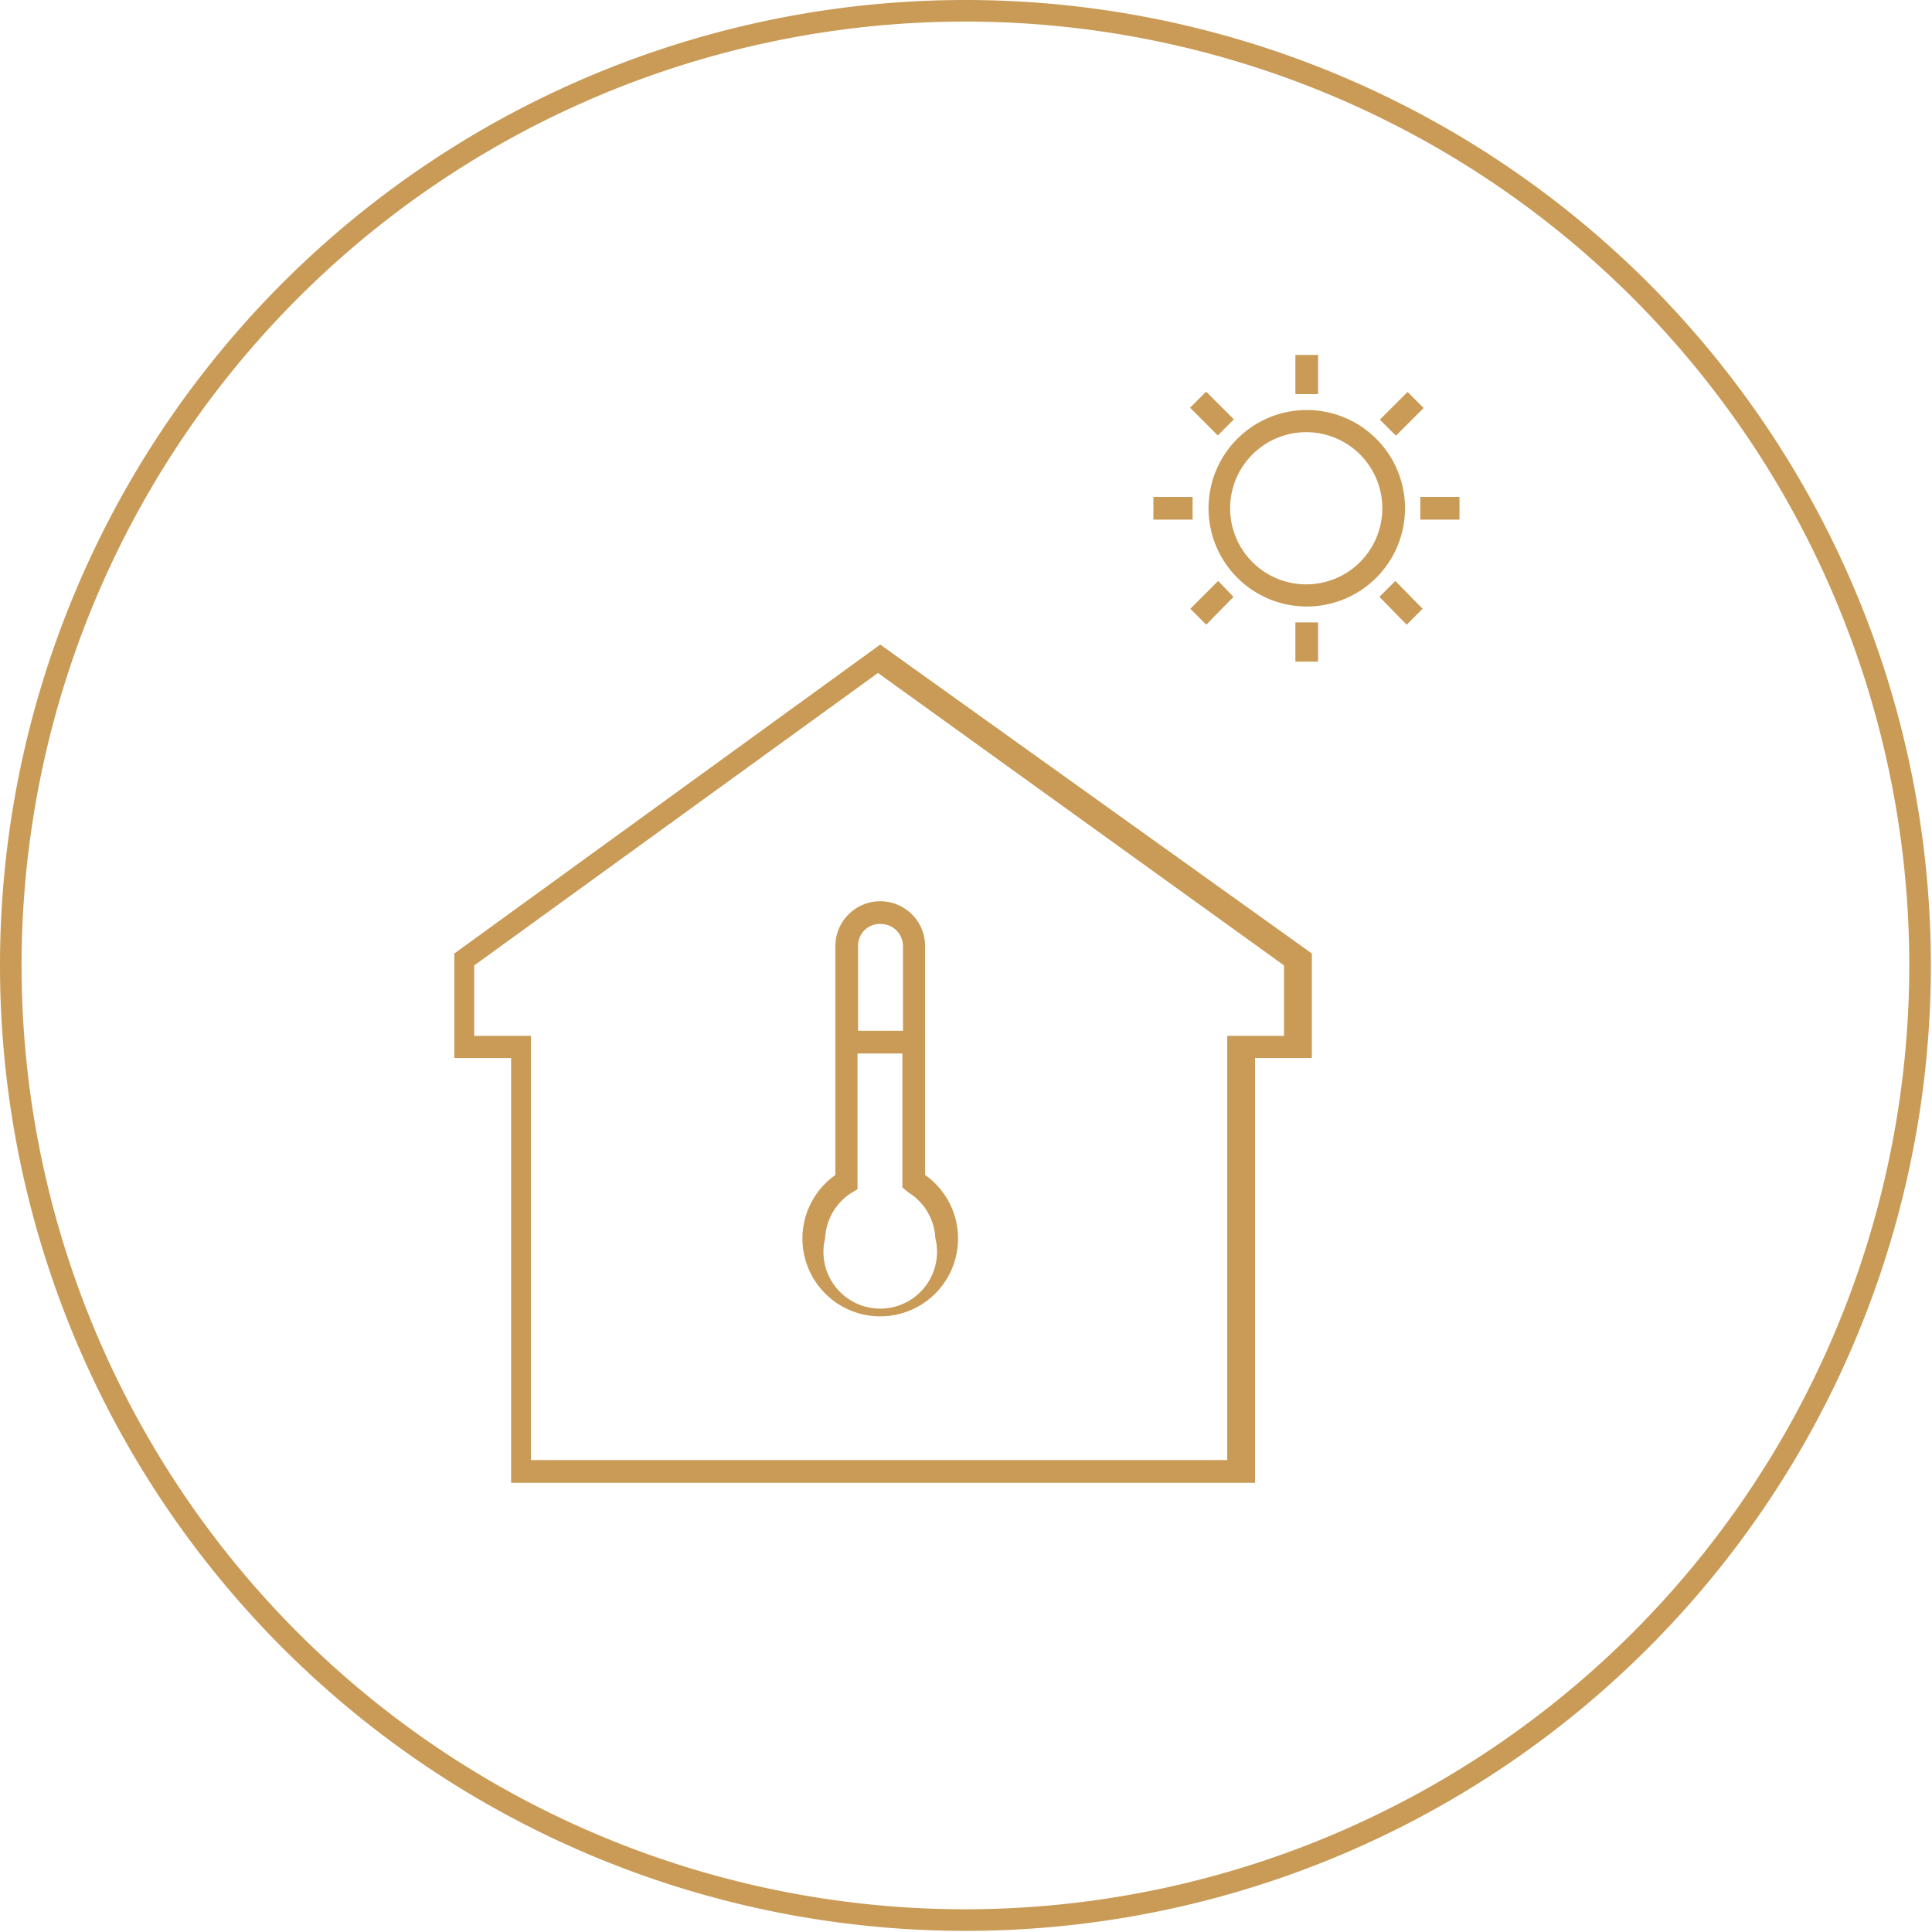 <?xml version="1.0" encoding="utf-8"?>
<svg xmlns="http://www.w3.org/2000/svg" viewBox="0 0 34.02 34.02"><defs><style>.cls-1{fill:#c99b56;}</style></defs><title>casa-passiva</title><g id="Livello_2" data-name="Livello 2"><g id="Livello_1-2" data-name="Livello 1"><rect class="cls-1" x="20.31" y="8.75" width="0.69" height="0.4"/><polygon class="cls-1" points="21.24 11 21.72 10.51 21.45 10.23 20.96 10.72 21.24 11"/><rect class="cls-1" x="24.33" y="7.09" width="0.69" height="0.4" transform="translate(2.08 19.58) rotate(-45)"/><rect class="cls-1" x="22.81" y="6.25" width="0.4" height="0.69"/><rect class="cls-1" x="21.14" y="6.94" width="0.4" height="0.69" transform="translate(1.1 17.22) rotate(-45)"/><path class="cls-1" d="M14.71,16.66v1.49h0v2.54a1.37,1.37,0,1,0,1.58,0V18.15h0V16.66a.79.79,0,0,0-1.58,0Zm1.76,5.14a1,1,0,1,1-1.94,0A1,1,0,0,1,15,21l.1-.06V18.55h.79v2.36L16,21A1,1,0,0,1,16.47,21.8Zm-.57-5.14v1.49h-.79V16.66a.38.38,0,0,1,.39-.39A.39.39,0,0,1,15.9,16.66Z"/><rect class="cls-1" x="25.01" y="8.75" width="0.69" height="0.4"/><path class="cls-1" d="M23,7.22A1.73,1.73,0,1,0,24.74,9,1.73,1.73,0,0,0,23,7.22Zm0,3.07A1.34,1.34,0,1,1,24.34,9,1.34,1.34,0,0,1,23,10.29Z"/><path class="cls-1" d="M17,0A17,17,0,1,0,34,17,17,17,0,0,0,17,0Zm0,33.62A16.62,16.62,0,1,1,33.62,17,16.63,16.63,0,0,1,17,33.62Z"/><rect class="cls-1" x="22.81" y="10.96" width="0.4" height="0.69"/><polygon class="cls-1" points="24.29 10.51 24.77 11 25.05 10.72 24.57 10.23 24.29 10.51"/><path class="cls-1" d="M8,16.79v1.84H9v7.48h13.1V18.63h1V16.79L15.5,11.35Zm14.61,1.45h-1v7.47H9.35V18.24h-1V17l7.11-5.15L22.61,17Z"/></g></g></svg>